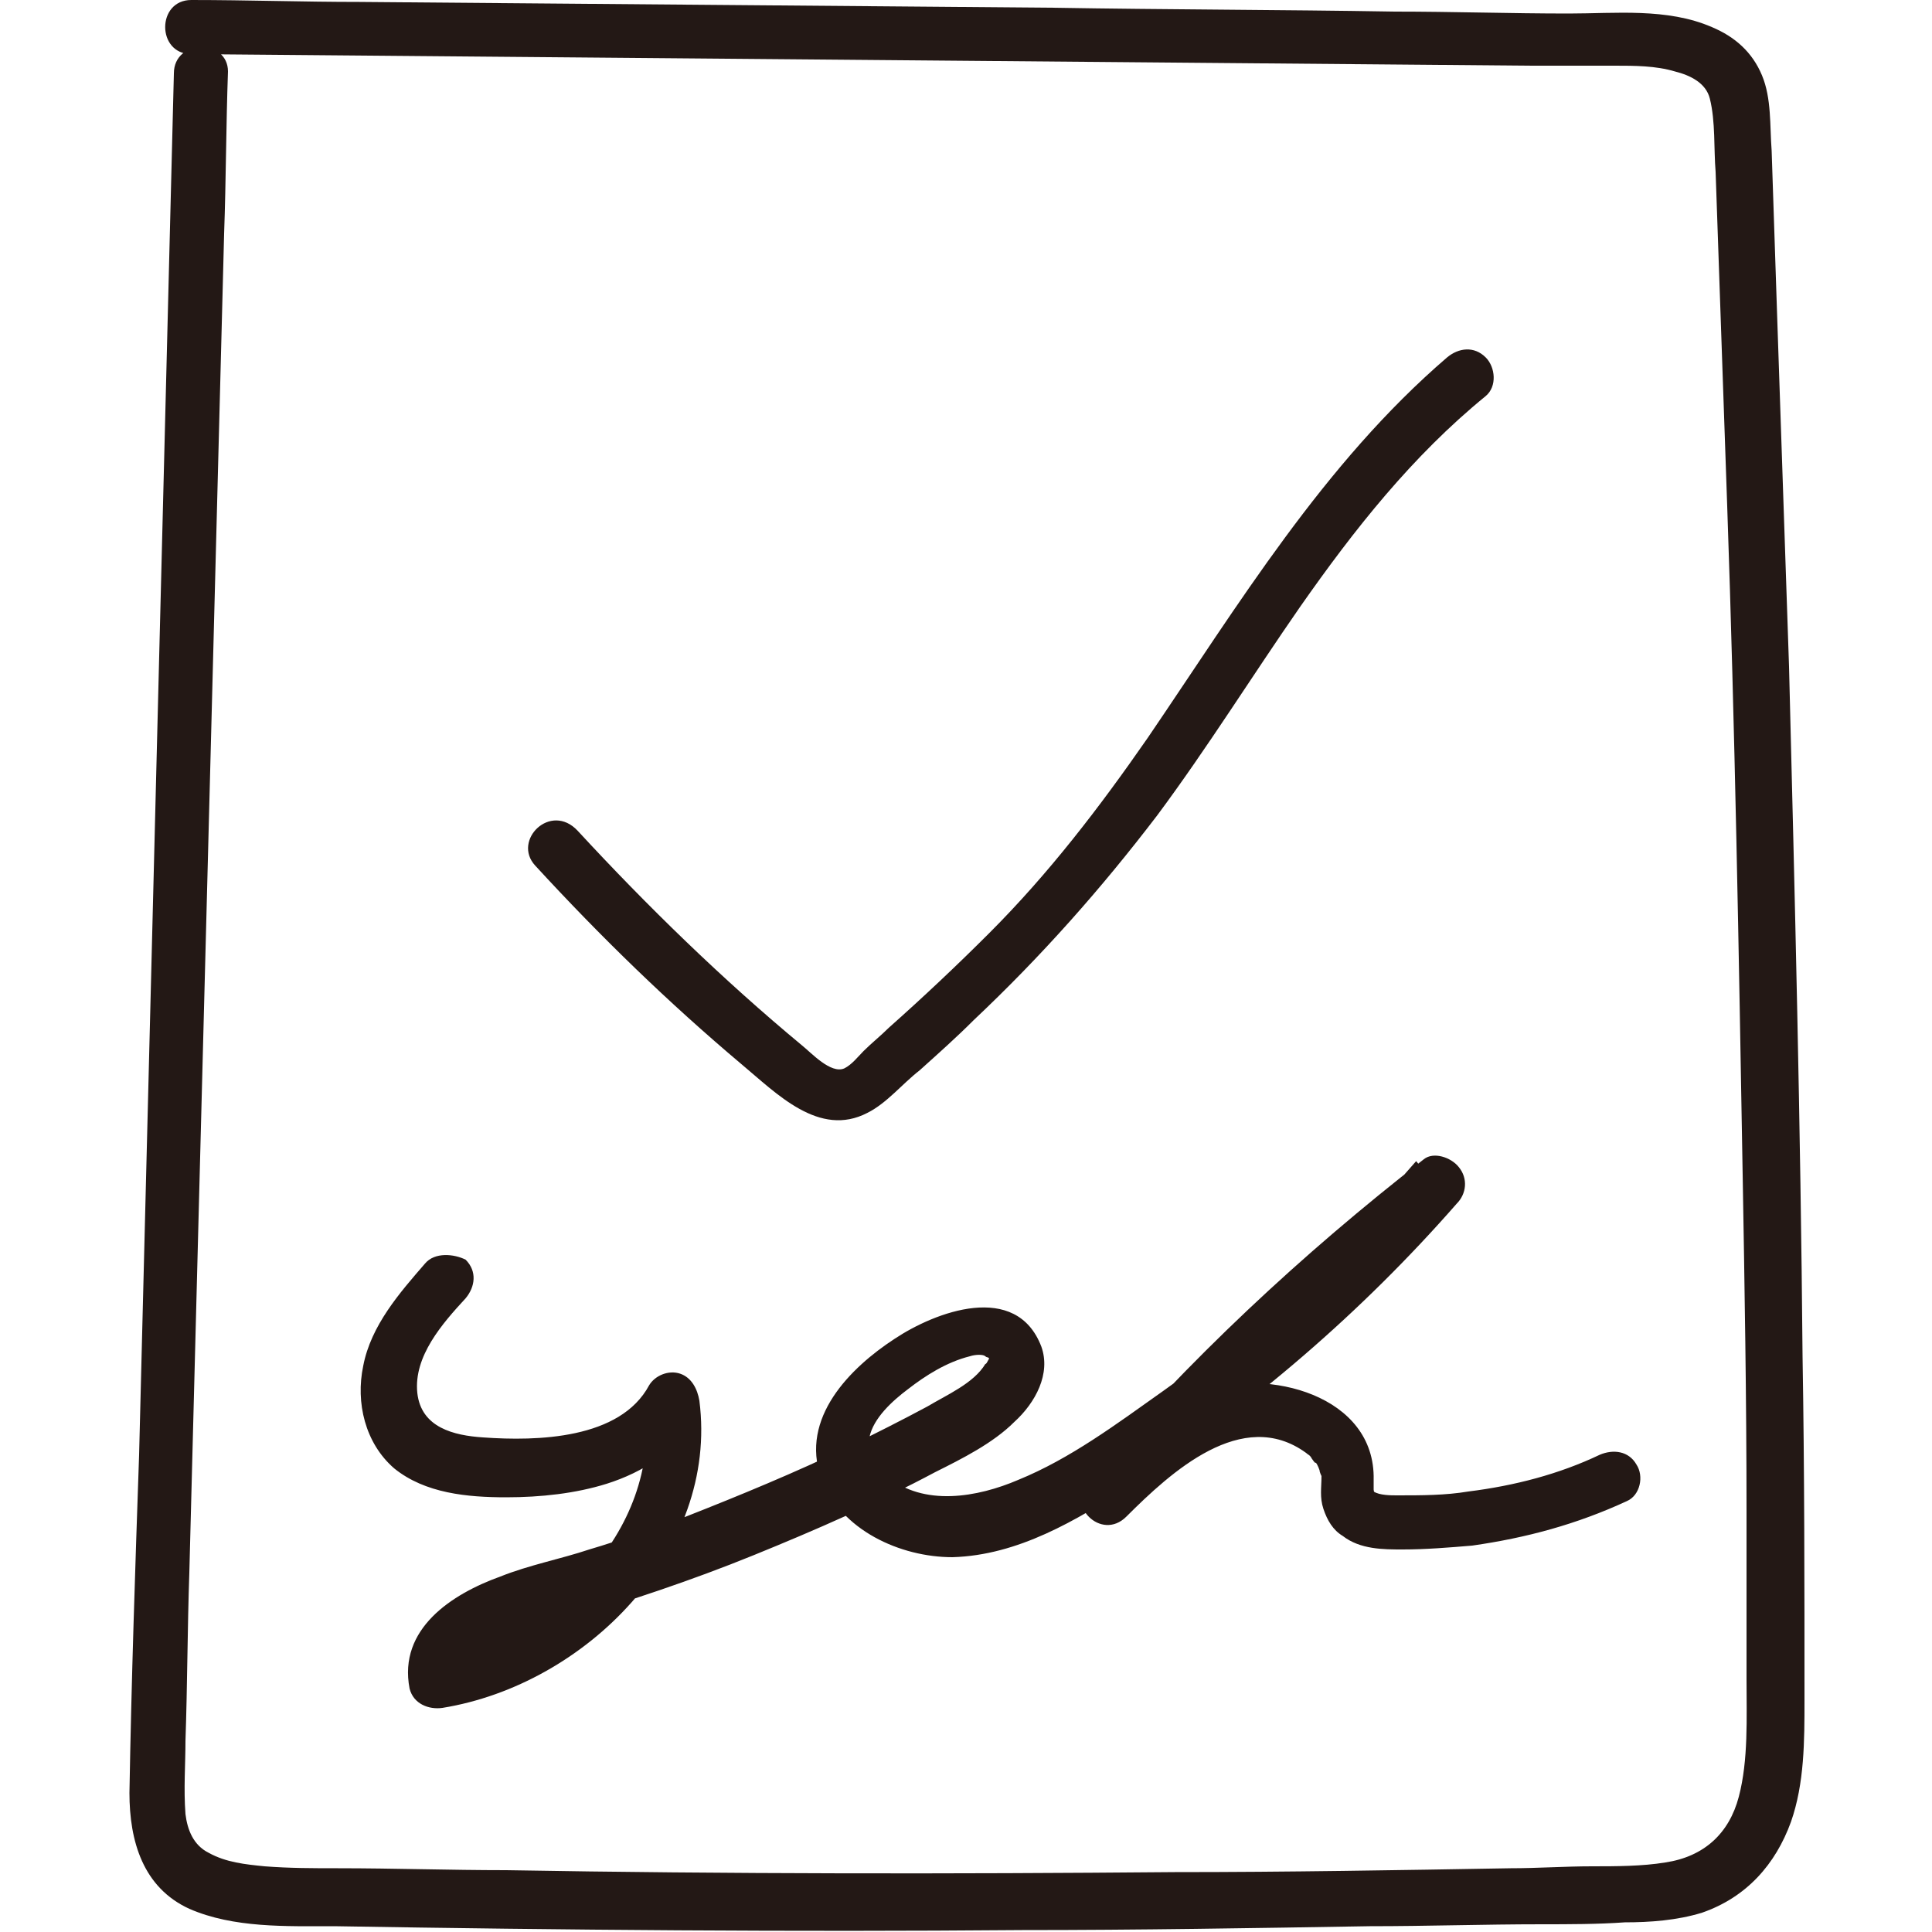 <?xml version="1.0" encoding="utf-8"?>
<!-- Generator: Adobe Illustrator 27.7.0, SVG Export Plug-In . SVG Version: 6.00 Build 0)  -->
<svg version="1.1" id="圖層_1" xmlns="http://www.w3.org/2000/svg" xmlns:xlink="http://www.w3.org/1999/xlink" x="0px" y="0px"
	 viewBox="0 0 100 100" style="enable-background:new 0 0 100 100;" xml:space="preserve">
<style type="text/css">
	.st0{fill:#231815;}
</style>
<g>
	<path class="st0" d="M9,3.8C8.7,15.7,8.4,27.6,8.1,39.5C7.8,51.4,7.5,63.4,7.2,75.3C7,81.1,6.8,87,6.7,92.8c0,2.5,0.7,4.9,3.1,6
		c2.3,1,5,0.9,7.5,0.9c11.9,0.2,23.7,0.3,35.6,0.2c6,0,12-0.1,18-0.2c3,0,5.9-0.1,8.9-0.1c1.4,0,2.9,0,4.3-0.1c1.3,0,2.7-0.1,4-0.5
		c2.3-0.8,3.8-2.5,4.6-4.7c0.7-2,0.7-4.2,0.7-6.3c0-5.9,0-11.9-0.1-17.8c-0.1-11.9-0.4-23.8-0.7-35.7c-0.2-5.9-0.4-11.8-0.6-17.7
		c-0.1-3-0.2-6-0.3-9c-0.1-1.3,0-2.7-0.5-3.9c-0.5-1.2-1.4-2-2.6-2.5c-2.3-1-5-0.7-7.4-0.7c-3,0-6-0.1-9-0.1
		c-5.9-0.1-11.8-0.1-17.7-0.2C42.4,0.3,30.5,0.2,18.6,0.1C15.7,0.1,12.8,0,9.9,0c-1.8,0-1.8,2.8,0,2.8C21.5,2.9,33.1,3,44.6,3.1
		c11.5,0.1,23.1,0.2,34.6,0.3c1.5,0,2.9,0,4.4,0c1,0,2.1,0,3.1,0.3c0.8,0.2,1.6,0.6,1.8,1.4c0.3,1.2,0.2,2.6,0.3,3.8
		c0.2,5.8,0.4,11.5,0.6,17.3c0.4,11.5,0.6,23,0.8,34.6c0.1,5.8,0.2,11.6,0.2,17.4c0,2.9,0,5.8,0,8.7c0,2,0.1,4.2-0.4,6.1
		c-0.5,1.9-1.8,3.1-3.8,3.4c-1.2,0.2-2.6,0.2-3.8,0.2c-1.4,0-2.8,0.1-4.2,0.1c-5.8,0.1-11.6,0.2-17.4,0.2
		c-11.5,0.1-23.1,0.1-34.6-0.1c-2.9,0-5.8-0.1-8.7-0.1c-1.3,0-2.5,0-3.8-0.1c-1-0.1-2-0.2-2.9-0.7c-0.8-0.4-1.1-1.2-1.2-2
		c-0.1-1.3,0-2.6,0-3.8c0.1-2.9,0.1-5.8,0.2-8.7c0.3-11.5,0.6-23.1,0.9-34.6c0.3-11.6,0.6-23.1,0.9-34.7c0.1-2.8,0.1-5.6,0.2-8.4
		C11.8,2,9,2,9,3.8L9,3.8z"/>
	<path class="st0" d="M27.7,44.8c3.4,3.7,6.9,7.1,10.7,10.3c1.8,1.5,4,3.8,6.5,2.5c1-0.5,1.8-1.5,2.7-2.2c1-0.9,1.9-1.7,2.8-2.6
		c3.5-3.3,6.6-6.8,9.5-10.6c2.6-3.5,4.9-7.2,7.4-10.8c2.8-4,5.8-7.8,9.6-10.9c0.6-0.5,0.5-1.5,0-2c-0.6-0.6-1.4-0.5-2,0
		c-6.4,5.5-10.8,12.8-15.5,19.7c-2.5,3.6-5.1,7-8.2,10.1c-1.7,1.7-3.4,3.3-5.2,4.9c-0.4,0.4-0.9,0.8-1.3,1.2c-0.3,0.3-0.6,0.7-1,0.9
		c-0.7,0.3-1.7-0.8-2.2-1.2c-4.1-3.4-8-7.2-11.6-11.1C28.5,41.5,26.5,43.5,27.7,44.8L27.7,44.8z"/>
	<path class="st0" d="M22,65.4c-1.3,1.5-2.8,3.2-3.2,5.3c-0.4,1.9,0.1,4,1.6,5.3c1.6,1.3,3.8,1.5,5.8,1.5c1.8,0,3.6-0.2,5.2-0.7
		c1.9-0.6,3.6-1.7,4.6-3.4c-0.9-0.2-1.8-0.5-2.6-0.7c0.8,6.7-5,12.2-11.2,13.2c0.6,0.3,1.2,0.7,1.7,1c0,0,0-0.2,0-0.3
		c0-0.1,0.1-0.2,0.3-0.5c0.2-0.2,0.7-0.6,1.1-0.8c1.2-0.7,2.5-1,3.8-1.4c3.4-1,6.7-2.1,9.9-3.4c3.2-1.3,6.4-2.7,9.4-4.3
		c1.4-0.7,3-1.5,4.1-2.6c1.1-1,1.9-2.5,1.4-3.9c-1.3-3.4-5.5-1.8-7.6-0.4c-2.3,1.5-4.9,4.1-3.8,7.2c1,2.7,4.1,4.1,6.8,4.1
		c3.4-0.1,6.4-1.9,9.2-3.7c6.3-4.1,12-9,16.9-14.6c0.5-0.5,0.6-1.3,0.1-1.9c-0.4-0.5-1.3-0.8-1.8-0.4c-6.3,4.9-12.2,10.4-17.4,16.5
		c-1.2,1.4,0.7,3.3,2,2c2.3-2.3,6-5.7,9.3-3.3c0.1,0.1,0.2,0.1,0.3,0.3c0,0,0.2,0.3,0.2,0.2c0.1,0.1,0.2,0.4,0.2,0.4
		c0,0.1,0.1,0.3,0.1,0.3c0,0.6-0.1,1.1,0.1,1.7c0.2,0.6,0.5,1.1,1,1.4c0.9,0.7,2.1,0.7,3.1,0.7c1.2,0,2.4-0.1,3.6-0.2
		c2.8-0.4,5.4-1.1,8-2.3c0.7-0.3,0.9-1.3,0.5-1.9c-0.4-0.7-1.2-0.8-1.9-0.5c-2.1,1-4.4,1.6-6.8,1.9c-1.2,0.2-2.4,0.2-3.7,0.2
		c-0.3,0-0.9,0-1.2-0.2c0,0,0,0,0,0.1c0.1,0.1,0-0.1,0-0.2c0-0.2,0-0.3,0-0.5c0.1-4.4-5.5-5.8-8.9-4.6c-2.4,0.9-4.3,2.6-6,4.4
		c0.7,0.7,1.3,1.3,2,2c5-5.9,10.7-11.3,16.8-16.1c-0.6-0.7-1.1-1.5-1.7-2.2c-3.9,4.5-8.3,8.5-13.1,11.9c-2.4,1.7-4.8,3.5-7.5,4.6
		c-2.1,0.9-4.9,1.4-6.8-0.2c-0.7-0.6-1.1-1.2-0.9-2c0.2-1,1.2-1.9,2-2.5c0.9-0.7,2-1.4,3.2-1.7c0.3-0.1,0.7-0.1,0.8,0
		c0.1,0.1,0.2,0,0.2,0.2c0-0.2-0.1,0.2-0.2,0.2c-0.6,1-2,1.6-3,2.2c-1.3,0.7-2.7,1.4-4.1,2.1c-2.7,1.3-5.6,2.5-8.4,3.6
		c-1.7,0.6-3.3,1.2-5,1.7c-1.5,0.5-3.1,0.8-4.6,1.4c-2.5,0.9-5.3,2.7-4.7,5.8c0.2,0.8,1,1.1,1.7,1c7.4-1.2,14.3-8.1,13.3-15.9
		c-0.1-0.6-0.4-1.2-1-1.4c-0.6-0.2-1.3,0.1-1.6,0.6c-1.5,2.8-5.8,2.9-8.6,2.7c-1.5-0.1-3.2-0.5-3.4-2.3c-0.2-1.9,1.3-3.6,2.5-4.9
		c0.5-0.6,0.6-1.4,0-2C23.5,64.9,22.5,64.8,22,65.4L22,65.4z"/>
</g>
</svg>

